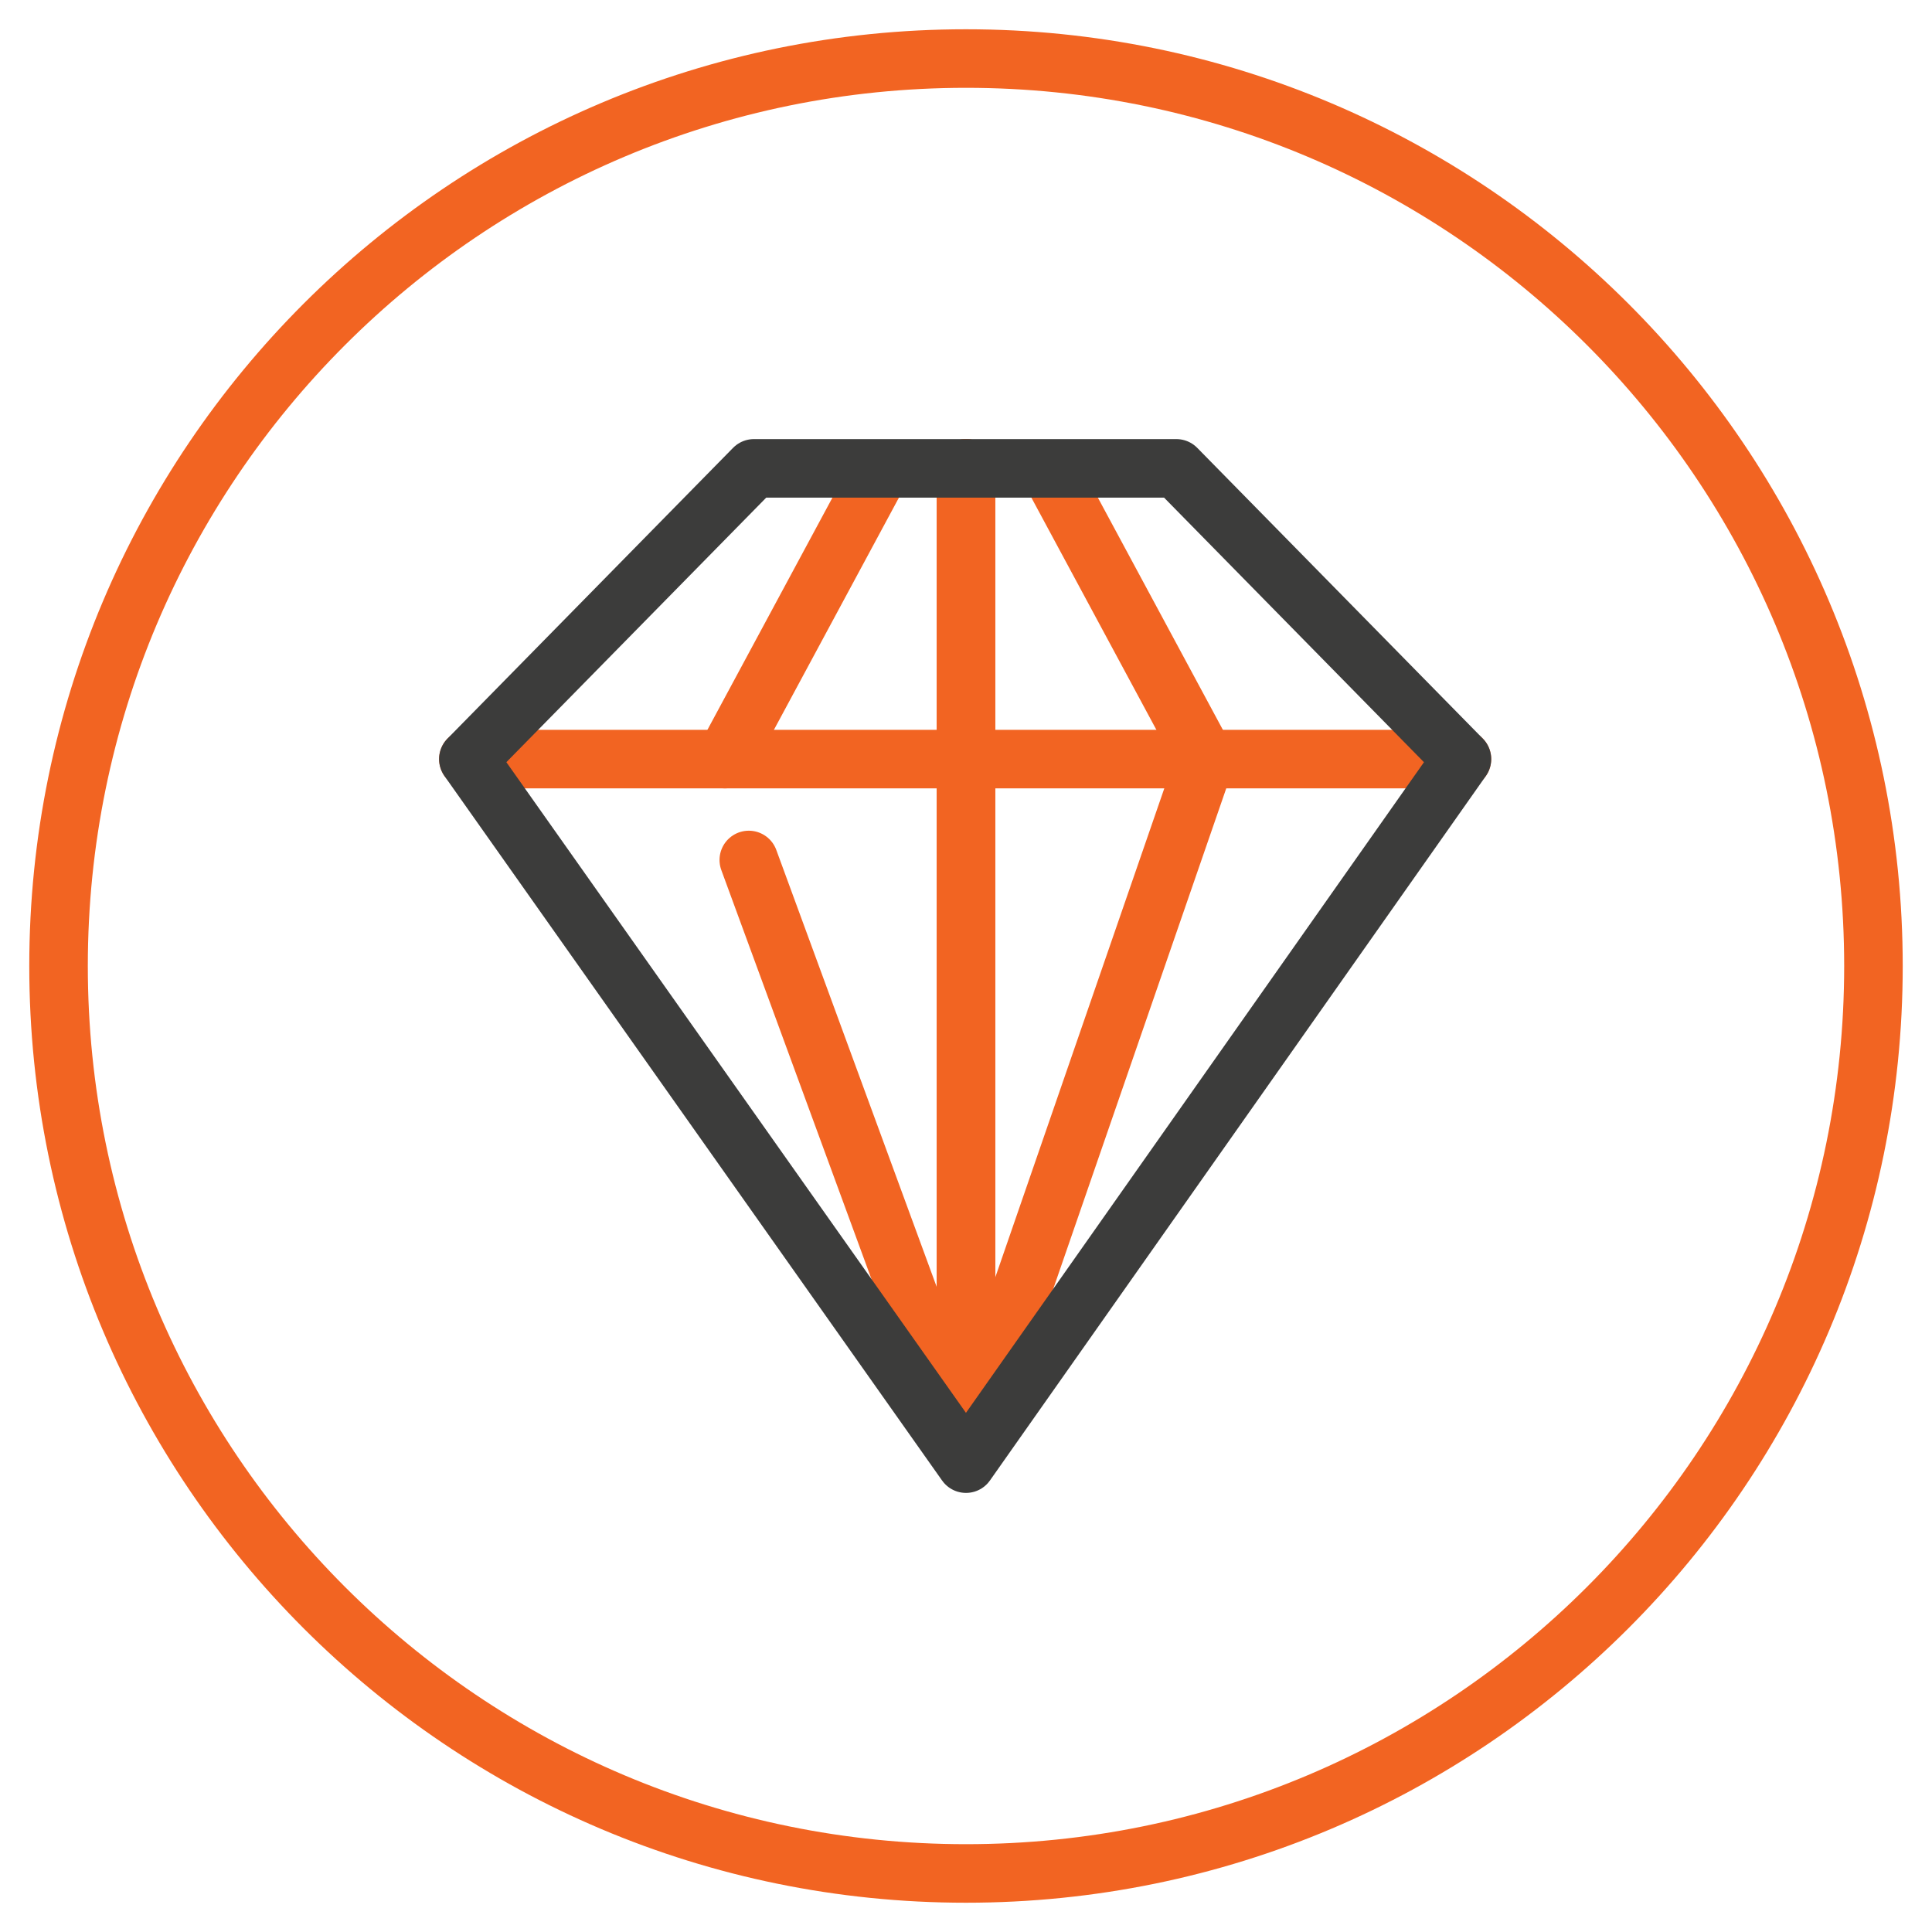 <svg width="33" height="33" viewBox="0 0 33 33" fill="none" xmlns="http://www.w3.org/2000/svg">
<path d="M16.5 32C25.06 32 32 25.06 32 16.5C32 7.94 25.06 1 16.5 1C7.94 1 1 7.94 1 16.5C1 25.06 7.94 32 16.5 32Z" stroke="#F26422" stroke-linecap="round" stroke-linejoin="round"/>
<path d="M16.5 24.796V8" stroke="#F26422" stroke-miterlimit="3.864" stroke-linecap="round" stroke-linejoin="round"/>
<path d="M8 12.966H24.971" stroke="#F26422" stroke-miterlimit="3.864" stroke-linecap="round" stroke-linejoin="round"/>
<path d="M15.04 8.029L12.382 12.966" stroke="#F26422" stroke-miterlimit="3.864" stroke-linecap="round" stroke-linejoin="round"/>
<path d="M17.931 8.029L20.589 12.966L16.5 24.796" stroke="#F26422" stroke-miterlimit="3.864" stroke-linecap="round" stroke-linejoin="round"/>
<path d="M16.5 24.796V8" stroke="#F26422" stroke-miterlimit="3.864" stroke-linecap="round" stroke-linejoin="round"/>
<path d="M16.5 24.796L12.79 14.689" stroke="#F26422" stroke-miterlimit="3.864" stroke-linecap="round" stroke-linejoin="round"/>
<path d="M20.093 8L24.971 12.966L16.5 25L8 12.966L12.878 8H20.093Z" stroke="#3C3C3B" stroke-miterlimit="3.864" stroke-linecap="round" stroke-linejoin="round"/>
</svg>
